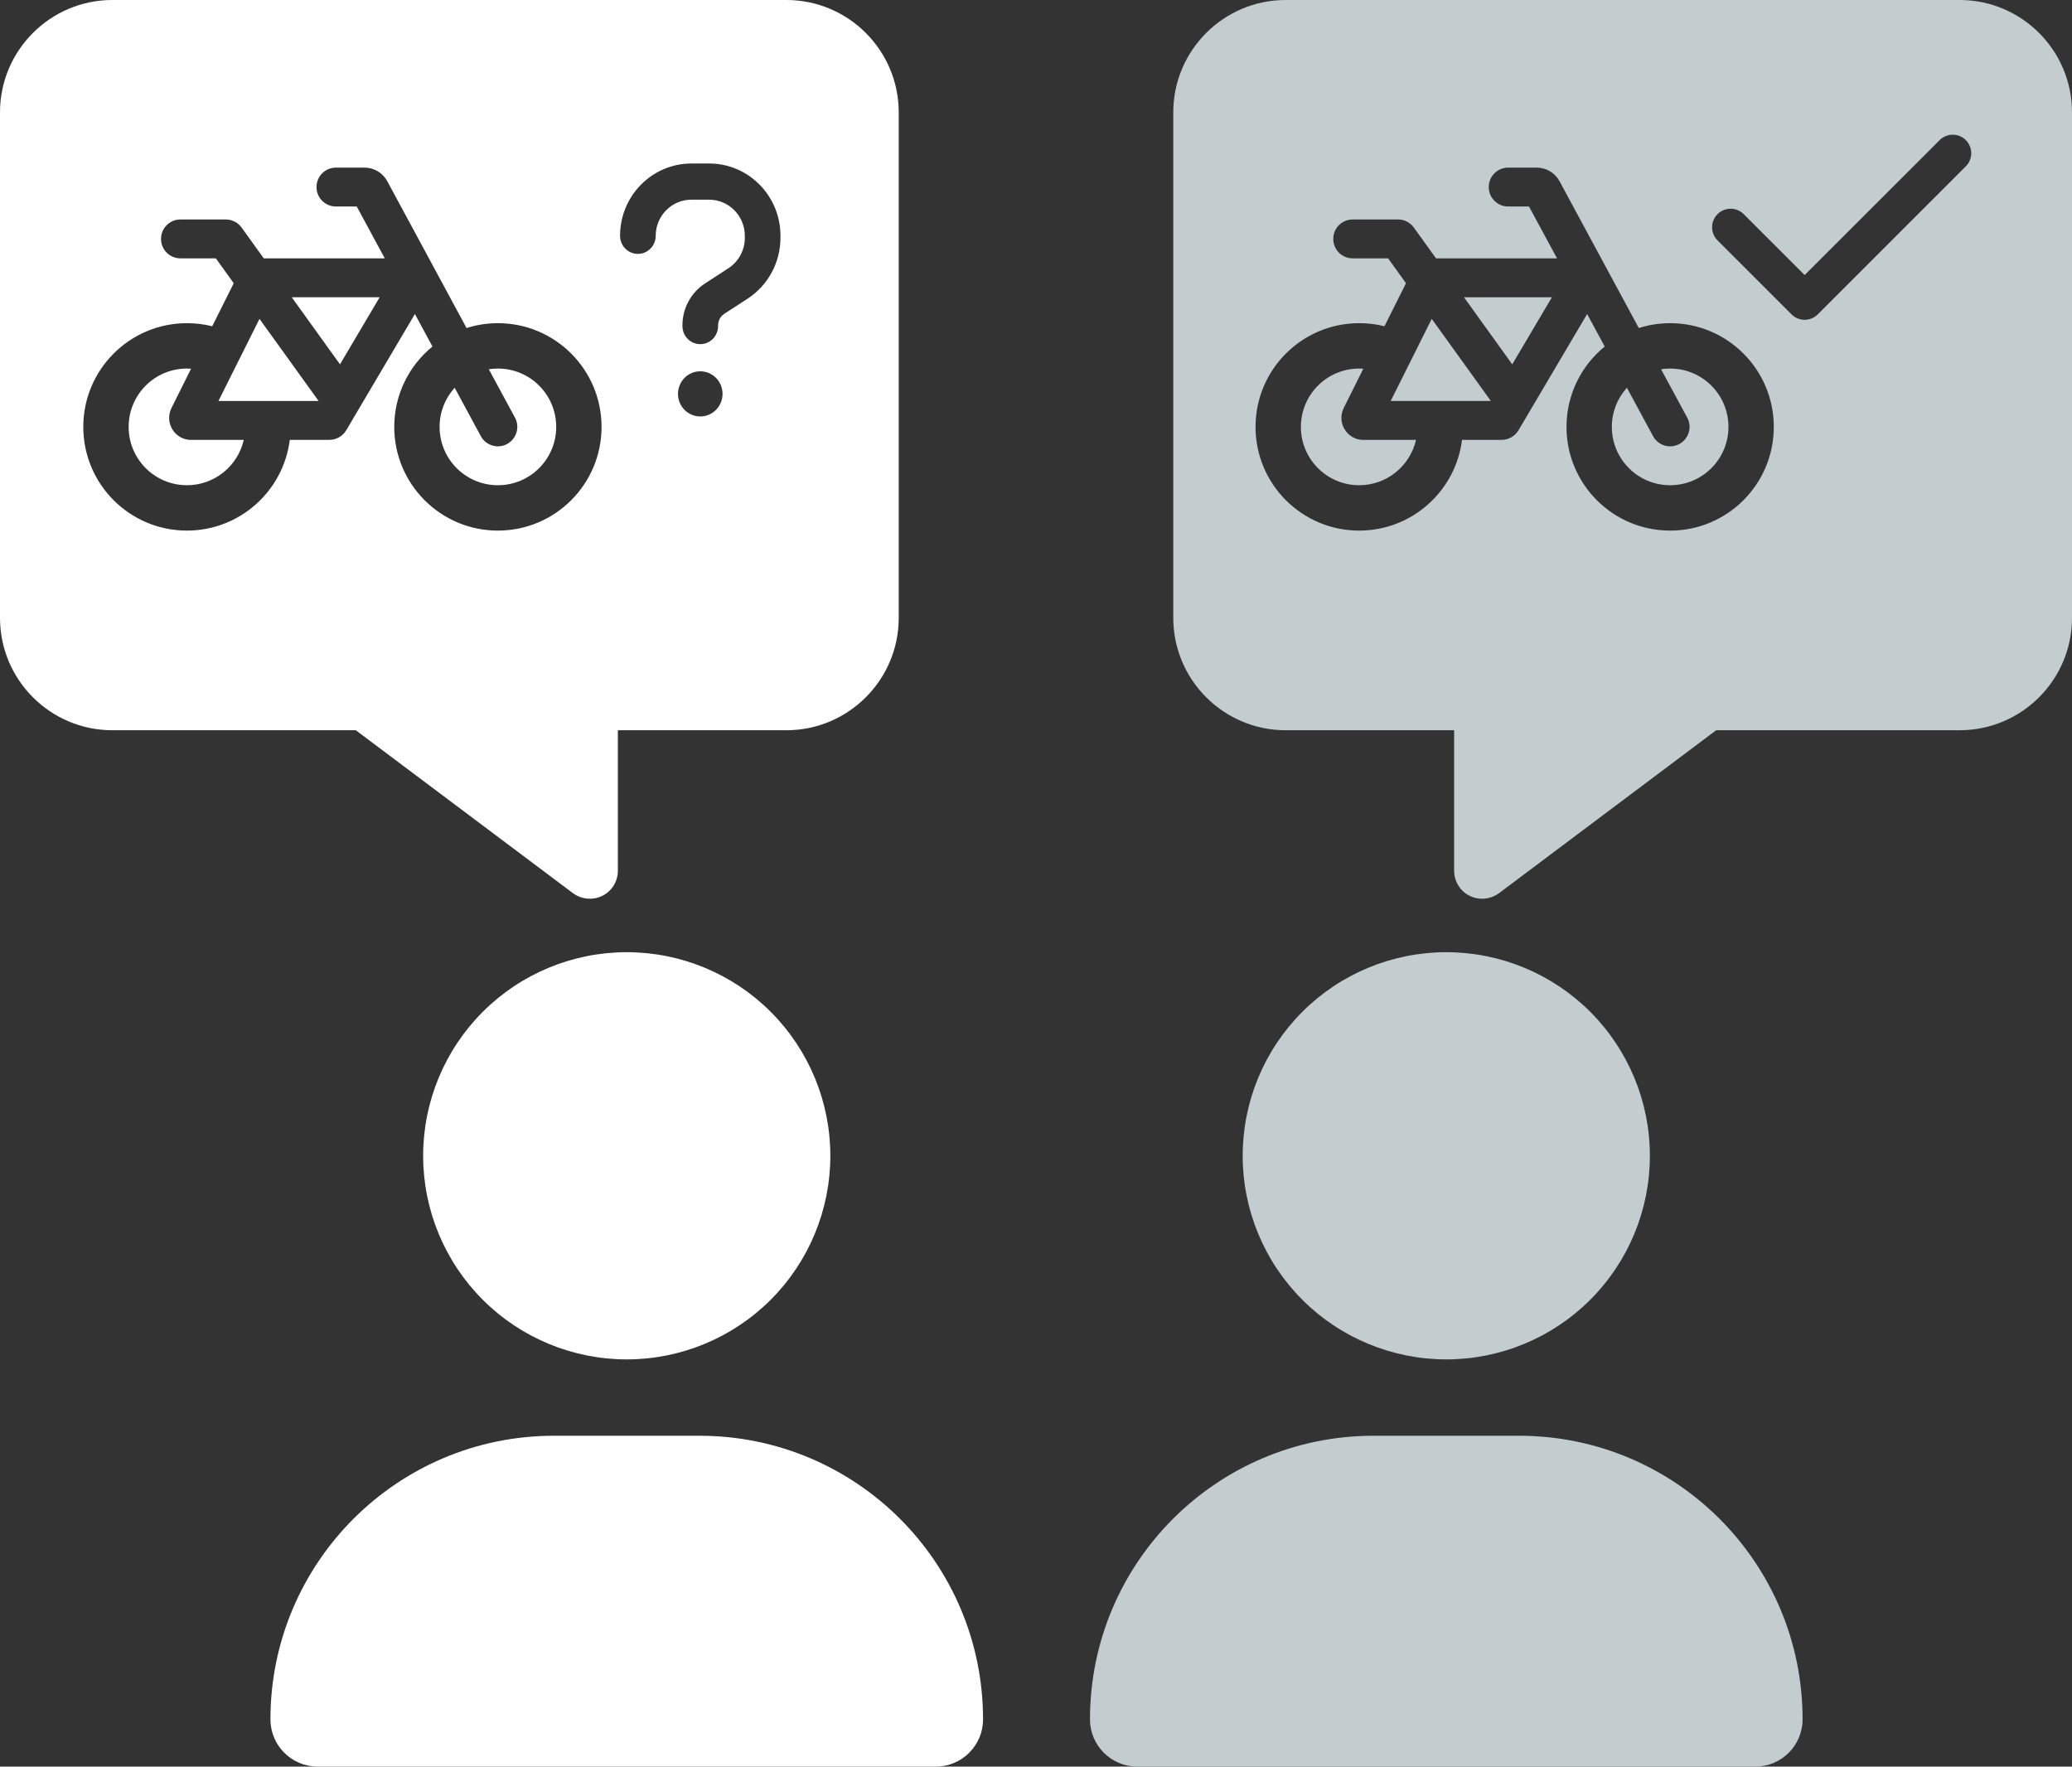 <svg width="2015" height="1718" viewBox="0 0 2015 1718" fill="none" xmlns="http://www.w3.org/2000/svg">
<rect x="0" y="0" width="2015" height="1718" fill="#333333" stroke="none"/>
<path d="M609.5 1322C662.013 1322 712.375 1301.14 749.507 1264.01C786.639 1226.87 807.5 1176.51 807.5 1124C807.5 1071.49 786.639 1021.13 749.507 983.993C712.375 946.861 662.013 926 609.5 926C556.987 926 506.625 946.861 469.493 983.993C432.361 1021.13 411.5 1071.49 411.5 1124C411.5 1176.51 432.361 1226.87 469.493 1264.01C506.625 1301.14 556.987 1322 609.5 1322ZM538.808 1396.25C386.441 1396.25 263 1519.69 263 1672.06C263 1697.43 283.573 1718 308.942 1718H910.058C935.427 1718 956 1697.43 956 1672.06C956 1519.69 832.559 1396.25 680.192 1396.25H538.808Z" fill="white"/>
<path d="M1406.5 1322C1459.01 1322 1509.37 1301.14 1546.51 1264.01C1583.64 1226.87 1604.5 1176.51 1604.5 1124C1604.5 1071.49 1583.64 1021.13 1546.51 983.993C1509.37 946.861 1459.01 926 1406.5 926C1353.99 926 1303.63 946.861 1266.49 983.993C1229.36 1021.13 1208.5 1071.49 1208.5 1124C1208.5 1176.51 1229.36 1226.87 1266.49 1264.01C1303.63 1301.14 1353.99 1322 1406.5 1322ZM1335.81 1396.25C1183.44 1396.25 1060 1519.69 1060 1672.06C1060 1697.43 1080.57 1718 1105.94 1718H1707.06C1732.43 1718 1753 1697.43 1753 1672.06C1753 1519.69 1629.56 1396.25 1477.19 1396.25H1335.81Z" fill="#C3CCCF"/>
<path fill-rule="evenodd" clip-rule="evenodd" d="M764.75 0C825.008 0 874 48.994 874 109.255V600.901C874 661.162 825.008 710.156 764.75 710.156H600.875V846.724C600.875 857.137 595.071 866.526 585.853 871.136C576.635 875.745 565.539 874.72 557.175 868.575L346.015 710.156H109.25C48.992 710.156 0 661.162 0 600.901V109.255C0 48.994 48.992 0 109.25 0H764.75ZM326.7 163C316.226 163 307.8 171.431 307.8 181.911C307.8 192.39 316.226 200.821 326.7 200.821H346.939L374.186 251.25H256.534L234.956 221.308C231.413 216.344 225.664 213.429 219.6 213.429H175.5C165.026 213.429 156.6 221.86 156.6 232.339C156.6 242.819 165.026 251.25 175.5 251.25H209.914L227.318 275.44L206.37 317.28C198.495 315.31 190.226 314.286 181.8 314.286C126.124 314.286 81 359.435 81 415.143C81 470.851 126.124 516 181.8 516C233.224 516 275.591 477.469 281.812 427.75H320.4C327.094 427.75 333.236 424.204 336.701 418.452L403.481 305.382L420.57 336.979C397.89 355.495 383.4 383.625 383.4 415.143C383.4 470.851 428.524 516 484.2 516C539.876 516 585 470.851 585 415.143C585 359.435 539.876 314.286 484.2 314.286C473.569 314.286 463.331 315.94 453.724 319.013L376.628 176.238C372.217 168.043 363.713 163 354.42 163H326.7ZM442.148 377.085L467.584 424.125C472.545 433.344 484.043 436.733 493.178 431.769C502.313 426.804 505.777 415.3 500.816 406.16L475.38 359.12C478.215 358.647 481.208 358.411 484.2 358.411C515.543 358.411 540.9 383.783 540.9 415.143C540.9 446.503 515.543 471.875 484.2 471.875C452.858 471.875 427.5 446.503 427.5 415.143C427.5 400.487 433.013 387.171 442.148 377.085ZM185.895 427.75H237.083C231.334 453.043 208.732 471.875 181.8 471.875C150.458 471.875 125.1 446.503 125.1 415.143C125.1 383.783 150.458 358.411 181.8 358.411C183.138 358.411 184.477 358.489 185.815 358.568L185.816 358.568L166.759 396.784C159.671 411.046 169.987 427.829 185.895 427.829V427.75ZM212.434 389.929L252.36 310.11L309.769 389.85L309.69 389.929H212.434ZM283.781 289.071H369.225L330.638 354.313L283.703 289.071H283.781ZM672.333 194.19C653.213 194.19 637.667 209.946 637.667 229.325C637.667 239.042 629.921 246.892 620.333 246.892C610.746 246.892 603 239.042 603 229.325C603 190.512 634.038 159.055 672.333 159H689.667C727.963 159 759 190.457 759 229.27V231.246C759 255.182 746.975 277.416 727.15 290.372L704.292 305.249C700.608 307.665 698.333 311.837 698.333 316.339V317.108C698.333 326.825 690.588 334.675 681 334.675C671.413 334.675 663.667 326.825 663.667 317.108V316.339C663.667 299.924 671.9 284.608 685.55 275.714L708.408 260.837C718.321 254.414 724.333 243.269 724.333 231.301V229.325C724.333 209.946 708.788 194.19 689.667 194.19H672.333ZM696.321 398.568C692.257 402.686 686.746 405 681 405C675.254 405 669.743 402.686 665.679 398.568C661.616 394.45 659.333 388.865 659.333 383.041C659.333 377.217 661.616 371.631 665.679 367.513C669.743 363.395 675.254 361.081 681 361.081C686.746 361.081 692.257 363.395 696.321 367.513C700.384 371.631 702.667 377.217 702.667 383.041C702.667 388.865 700.384 394.45 696.321 398.568Z" fill="white"/>
<path fill-rule="evenodd" clip-rule="evenodd" d="M1250.25 0C1189.99 0 1141 48.994 1141 109.255V600.901C1141 661.162 1189.99 710.156 1250.25 710.156H1414.12V846.724C1414.12 857.137 1419.93 866.526 1429.15 871.136C1438.36 875.745 1449.46 874.72 1457.83 868.575L1668.98 710.156H1905.75C1966.01 710.156 2015 661.162 2015 600.901V109.255C2015 48.994 1966.01 0 1905.75 0H1250.25ZM1466.7 163C1456.23 163 1447.8 171.431 1447.8 181.911C1447.8 192.39 1456.23 200.821 1466.7 200.821H1486.94L1514.19 251.25H1396.53L1374.96 221.308C1371.41 216.344 1365.66 213.429 1359.6 213.429H1315.5C1305.03 213.429 1296.6 221.86 1296.6 232.339C1296.6 242.819 1305.03 251.25 1315.5 251.25H1349.91L1367.32 275.44L1346.37 317.28C1338.5 315.31 1330.23 314.286 1321.8 314.286C1266.12 314.286 1221 359.435 1221 415.143C1221 470.851 1266.12 516 1321.8 516C1373.22 516 1415.59 477.469 1421.81 427.75H1460.4C1467.09 427.75 1473.24 424.204 1476.7 418.452L1543.48 305.382L1560.57 336.979C1537.89 355.495 1523.4 383.625 1523.4 415.143C1523.4 470.851 1568.52 516 1624.2 516C1679.88 516 1725 470.851 1725 415.143C1725 359.435 1679.88 314.286 1624.2 314.286C1613.57 314.286 1603.33 315.94 1593.72 319.013L1516.63 176.238C1512.22 168.043 1503.71 163 1494.42 163H1466.7ZM1582.15 377.085L1607.58 424.125C1612.55 433.344 1624.04 436.733 1633.18 431.769C1642.31 426.804 1645.78 415.3 1640.82 406.16L1615.38 359.12C1618.21 358.647 1621.21 358.411 1624.2 358.411C1655.54 358.411 1680.9 383.783 1680.9 415.143C1680.9 446.503 1655.54 471.875 1624.2 471.875C1592.86 471.875 1567.5 446.503 1567.5 415.143C1567.5 400.487 1573.01 387.171 1582.15 377.085ZM1325.9 427.75H1377.08C1371.33 453.043 1348.73 471.875 1321.8 471.875C1290.46 471.875 1265.1 446.503 1265.1 415.143C1265.1 383.783 1290.46 358.411 1321.8 358.411C1323.14 358.411 1324.48 358.489 1325.81 358.568L1325.82 358.568L1306.76 396.784C1299.67 411.046 1309.99 427.829 1325.9 427.829V427.75ZM1352.43 389.929L1392.36 310.11L1449.77 389.85L1449.69 389.929H1352.43ZM1423.78 289.071H1509.23L1470.64 354.313L1423.7 289.071H1423.78ZM1911.73 161.75C1918.76 154.72 1918.76 143.303 1911.73 136.273H1911.78C1904.75 129.242 1893.34 129.242 1886.3 136.273L1755.03 267.483L1695.75 208.261C1688.72 201.231 1677.3 201.231 1670.27 208.261C1663.24 215.292 1663.24 226.708 1670.27 233.739L1742.26 305.727C1749.3 312.758 1760.71 312.758 1767.74 305.727L1911.73 161.75Z" fill="#C3CCCF"/>
</svg>
